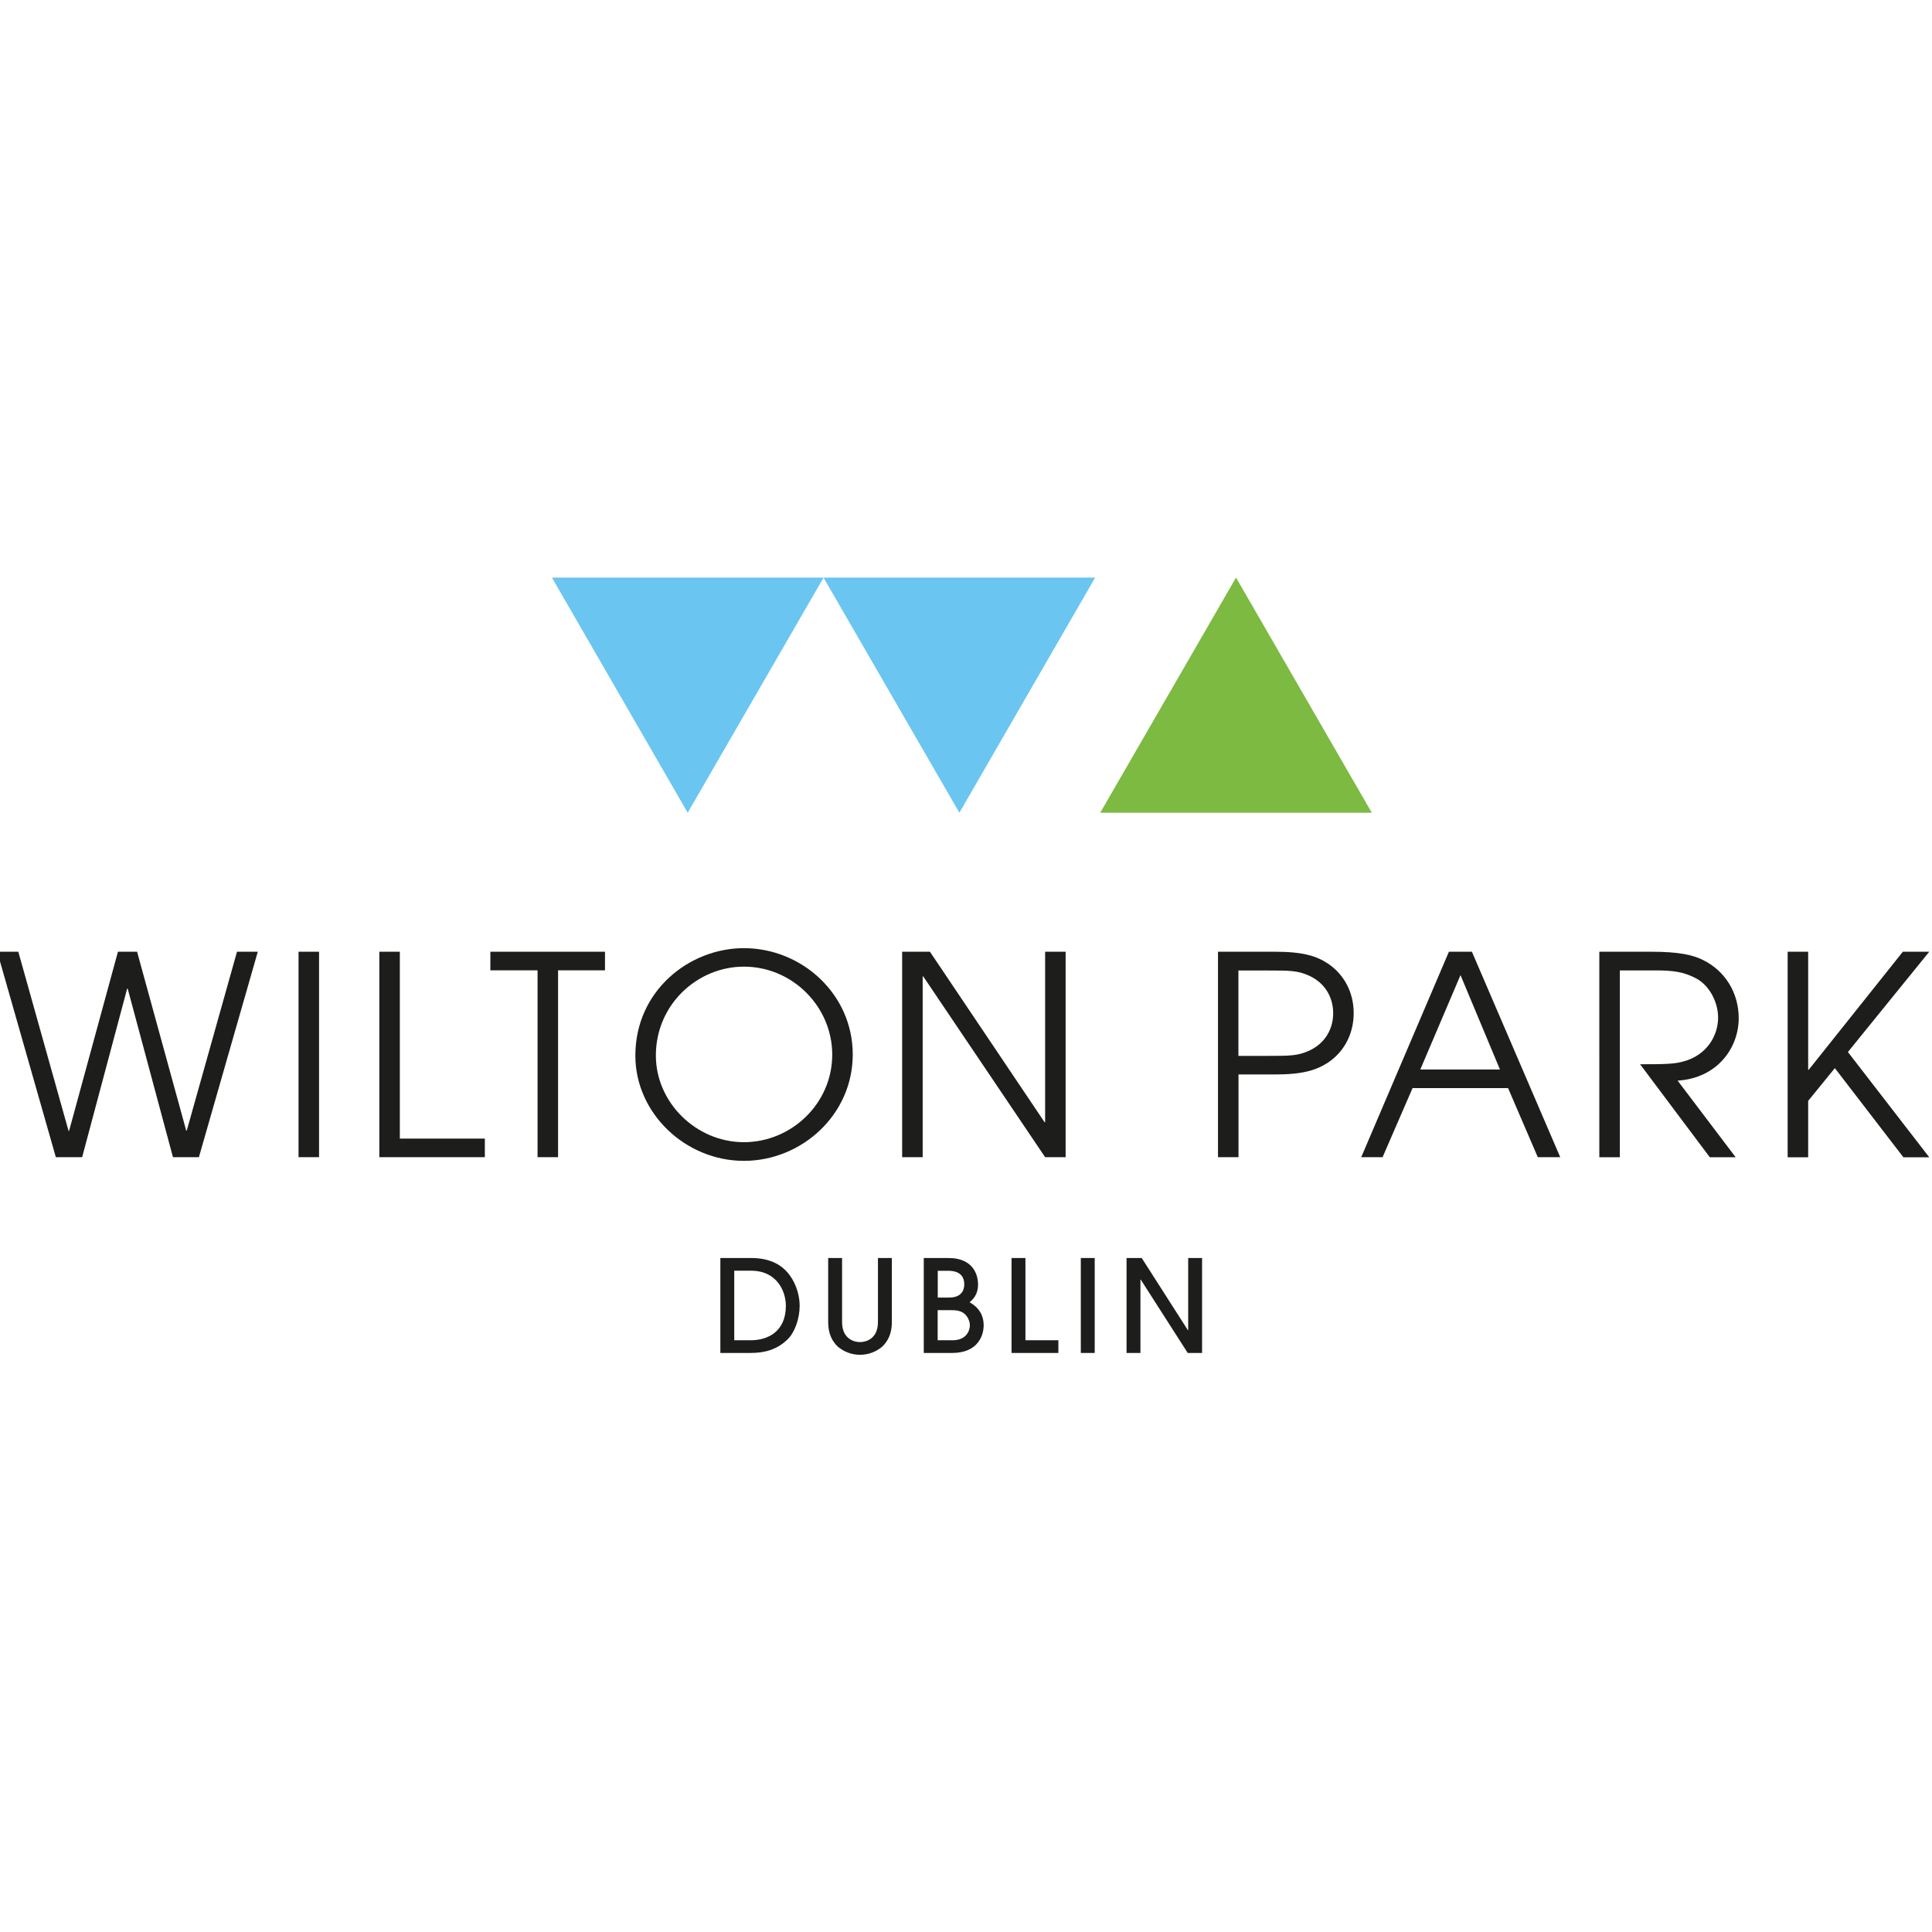 <?xml version="1.0" encoding="UTF-8"?> <!-- Generator: Adobe Illustrator 26.0.1, SVG Export Plug-In . SVG Version: 6.00 Build 0) --> <svg xmlns="http://www.w3.org/2000/svg" xmlns:xlink="http://www.w3.org/1999/xlink" version="1.1" id="Layer_1" x="0px" y="0px" viewBox="0 0 210 210" style="enable-background:new 0 0 210 210;" xml:space="preserve"> <style type="text/css"> .st0{fill:#1D1D1B;} .st1{fill:#6AC5F0;} .st2{fill:#7CBA42;} </style> <g> <g> <path class="st0" d="M-0.3,103.45h2.29l5.46,19.47h0.06l5.31-19.47h2.08l5.34,19.44h0.06l5.46-19.44h2.26l-6.4,22.33H18.8 l-4.92-18.32h-0.06l-4.89,18.32H6.07L-0.3,103.45z"></path> <path class="st0" d="M32.45,103.45h2.23v22.33h-2.23V103.45z"></path> <path class="st0" d="M41.23,103.45h2.23v20.31h9.24v2.02H41.23V103.45z"></path> <path class="st0" d="M58.43,105.47H53.3v-2.02h12.46v2.02h-5.1v20.31h-2.23V105.47z"></path> <path class="st0" d="M80.86,103.06c6.28,0,11.83,4.98,11.83,11.56c0,6.58-5.58,11.56-11.83,11.56c-6.34,0-11.8-5.16-11.8-11.44 C69.06,107.7,74.91,103.06,80.86,103.06z M80.86,124.15c5.16,0,9.6-4.2,9.6-9.51c0-5.22-4.32-9.57-9.6-9.57 c-5.04,0-9.57,4.1-9.57,9.66C71.29,119.84,75.67,124.15,80.86,124.15z"></path> <path class="st0" d="M98.06,103.45h3.02l12.46,18.53h0.06v-18.53h2.23v22.33h-2.23l-13.25-19.65h-0.06v19.65h-2.23V103.45z"></path> <path class="st0" d="M132.38,103.45h6.22c3.08,0,4.53,0.48,5.76,1.3c1.66,1.12,2.78,3.02,2.78,5.37s-1.12,4.26-2.78,5.37 c-1.24,0.81-2.69,1.3-5.76,1.3h-3.98v8.99h-2.23V103.45z M134.61,114.77h3.23c2.38,0,3.2,0,4.47-0.57c1.75-0.81,2.6-2.38,2.6-4.07 s-0.85-3.26-2.6-4.07c-1.27-0.57-2.08-0.57-4.47-0.57h-3.23V114.77z"></path> <path class="st0" d="M157.49,103.45h2.5l9.6,22.33h-2.44l-3.23-7.51h-10.38l-3.26,7.51h-2.32L157.49,103.45z M154.38,116.25h8.66 l-4.29-10.26L154.38,116.25z"></path> <path class="st0" d="M173.85,103.45h5.67c2.99,0,4.47,0.36,5.49,0.85c2.5,1.18,3.98,3.62,3.98,6.37c0,3.23-2.32,6.52-6.64,6.79 l6.31,8.33h-2.81l-7.58-10.11c2.84,0,3.8-0.03,4.8-0.33c2.44-0.69,3.68-2.75,3.68-4.74c0-1.75-1-3.56-2.44-4.29 c-1.33-0.69-2.47-0.84-4.35-0.84h-3.89v20.31h-2.23V103.45z"></path> <path class="st0" d="M194.31,103.45h2.23v12.83h0.06l10.23-12.83h2.87l-8.84,10.9l8.84,11.44h-2.81l-7.45-9.69l-2.9,3.56v6.13 h-2.23V103.45z"></path> </g> <g> <path class="st0" d="M78.3,136.74h3.35c2.15,0,3.43,0.82,4.21,1.9c0.74,1.03,1.06,2.29,1.06,3.29c0,1.39-0.53,2.89-1.3,3.64 c-1.19,1.17-2.58,1.49-4.03,1.49H78.3V136.74z M79.81,145.68h1.8c1.81,0,3.81-0.91,3.81-3.75c0-1.56-0.96-3.81-3.78-3.81h-1.83 V145.68z"></path> <path class="st0" d="M96.94,143.73c0,1.17-0.39,2.02-1.05,2.65c-0.64,0.53-1.46,0.88-2.41,0.88c-0.95,0-1.77-0.35-2.41-0.88 c-0.66-0.63-1.05-1.48-1.05-2.65v-6.99h1.51v6.95c0,1.91,1.39,2.19,1.95,2.19c0.56,0,1.95-0.28,1.95-2.19v-6.95h1.51V143.73z"></path> <path class="st0" d="M100.41,136.74h2.68c2.92,0,3.22,2.13,3.22,2.86c0,1.14-0.57,1.65-0.92,1.95c0.43,0.25,1.53,0.91,1.53,2.51 c0,1.06-0.59,3-3.43,3h-3.08V136.74z M101.92,141.04h1.23c1.41,0,1.66-0.85,1.66-1.45c0-1.46-1.41-1.46-1.74-1.46h-1.14V141.04z M101.92,145.68h1.63c1.52,0,1.87-1.09,1.87-1.62c0-0.38-0.15-0.74-0.36-1.02c-0.46-0.61-1.16-0.63-1.69-0.63h-1.45V145.68z"></path> <path class="st0" d="M109.95,147.06v-10.32h1.51v8.94h3.58v1.38H109.95z"></path> <path class="st0" d="M117.48,147.06v-10.32h1.51v10.32H117.48z"></path> <path class="st0" d="M129.1,147.06l-5.11-7.98h-0.03v7.98h-1.51v-10.32h1.65l5.02,7.85h0.03v-7.85h1.51v10.32H129.1z"></path> </g> <polygon class="st1" points="74.75,88.34 89.52,62.78 59.99,62.78 "></polygon> <polygon class="st1" points="104.28,88.34 119.04,62.78 89.51,62.78 "></polygon> <polygon class="st2" points="134.35,62.78 119.59,88.34 149.11,88.34 "></polygon> </g> </svg> 